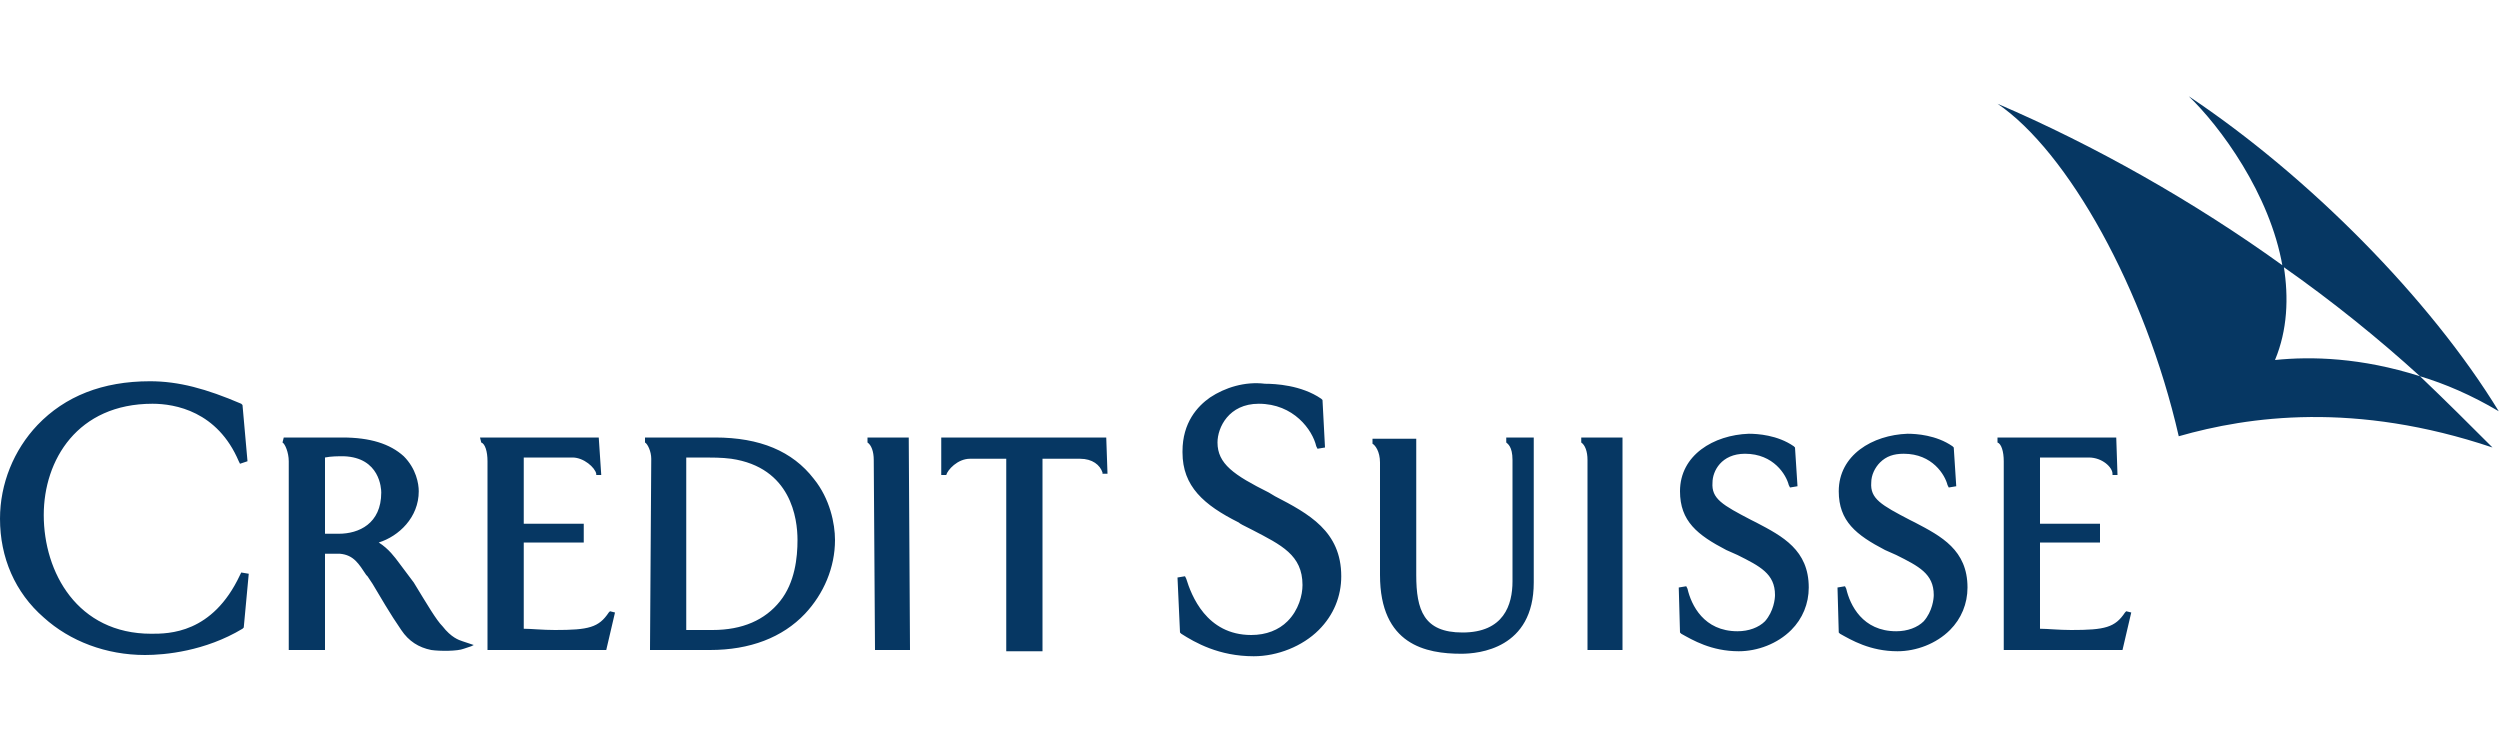 <svg viewBox="0 0 200 60" id="credit-suisse" xmlns="http://www.w3.org/2000/svg"><path d="M88.5 35H75.3v3h.4c.1-.4.9-1.3 1.9-1.3h2.9v15.4h2.9V36.7h3c1 0 1.6.5 1.8 1.1v.1h.4l-.1-2.9zM3 34c-1.9 2-3 4.7-3 7.5 0 3.1 1.2 5.9 3.5 7.9 2.1 1.9 5 3 8.1 3 1.6 0 4.8-.3 7.8-2.1l.1-.1.4-4.3-.6-.1-.1.2c-2.2 4.7-5.7 4.7-7.1 4.7-5.9 0-8.6-4.9-8.6-9.5 0-4.4 2.7-8.9 8.7-8.9 1.8 0 5.2.6 6.9 4.6l.1.2.6-.2-.4-4.5-.1-.1c-2.8-1.2-5-1.8-7.3-1.8-3.8 0-6.8 1.2-9 3.5zm19.7 1l-.1.4c.2.1.5.8.5 1.5V52H26v-7.7h1.2c1.1.1 1.5.8 2.1 1.7l.1.1.4.6c.6 1 1.4 2.4 2.3 3.7.6.9 1.4 1.4 2.4 1.6.7.1 2.1.1 2.6-.1l.6-.2.2-.1-.9-.3c-.3-.1-.9-.3-1.6-1.2-.5-.5-1.2-1.7-2.3-3.5L31.9 45c-.3-.4-.8-1.1-1.6-1.6 1.6-.5 3.2-2 3.2-4.1 0-.6-.2-1.8-1.2-2.8-1.1-1-2.7-1.5-4.9-1.5h-4.7zm4.8 1.5c2.9.1 3 2.6 3 2.9 0 2.5-1.8 3.3-3.4 3.3H26v-6.1c.5-.1 1-.1 1.5-.1zM51.6 35v.4c.2.1.5.7.5 1.3L52 52h4.8c3.2 0 5.8-1 7.6-2.9 1.5-1.6 2.4-3.7 2.4-5.9 0-1.3-.4-3.3-1.7-4.9-1.7-2.2-4.3-3.3-7.9-3.3h-5.6zm3.3 1.6h1.5c.4 0 1.4 0 2.1.1 4.8.7 5.3 4.8 5.3 6.5 0 1.4-.2 3.4-1.4 4.9-1.2 1.5-3 2.3-5.4 2.3h-2.1V36.6zM72.7 35h-3.3v.4c.3.2.5.7.5 1.4L70 52h2.8l-.1-17zm57.1 0h-3.3v.4c.3.2.5.7.5 1.4V52h2.8V35zm-81.9 0h-9.5l.1.4c.3.1.5.7.5 1.5V52h9.5l.7-3-.4-.1-.1.1c-.8 1.2-1.6 1.4-4.3 1.4-1 0-1.9-.1-2.5-.1v-6.9h4.8v-1.5h-4.8v-5.3h3.9c.9 0 1.8.8 1.9 1.3v.1h.4l-.2-3zm121.4 0h-9.5v.4c.3.1.5.7.5 1.5V52h9.5l.7-3-.4-.1-.1.1c-.8 1.2-1.6 1.4-4.3 1.4-1 0-1.9-.1-2.5-.1v-6.9h4.8v-1.5h-4.8v-5.3h3.9c1.1 0 1.9.8 1.9 1.3v.1h.4l-.1-3zm-72.5-3.2c-1 .7-2.2 2-2.2 4.3v.1c0 2.7 1.7 4.2 4.5 5.6.1.1.3.2 1.1.6 2.3 1.2 4 2 4 4.4 0 .8-.3 2-1.2 2.9-.7.7-1.7 1.1-2.9 1.1-3.6 0-4.8-3.2-5.2-4.5l-.1-.2-.6.1.2 4.4.1.1c1.1.7 3 1.8 5.8 1.8 1.9 0 3.9-.8 5.2-2.1 1.2-1.2 1.8-2.7 1.8-4.3 0-3.6-2.6-5-5.3-6.4l-.5-.3c-2.8-1.4-4.1-2.3-4.1-4 0-1.2.9-3.1 3.3-3.1 2.8 0 4.3 2.1 4.6 3.4l.1.2.6-.1-.2-3.8-.1-.1c-1.6-1.1-3.7-1.2-4.5-1.2-1.6-.2-3.2.3-4.4 1.1zm37.6 7.5c0 2.4 1.4 3.5 3.7 4.7l.9.4c1.8.9 3 1.5 3 3.2 0 .3-.1 1.3-.8 2.1-.5.5-1.3.8-2.2.8-2.7 0-3.7-2.1-4-3.4l-.1-.2-.6.1.1 3.6.1.1c.9.5 2.4 1.4 4.6 1.4 1.5 0 3.1-.6 4.2-1.7.9-.9 1.4-2.1 1.4-3.4 0-3-2.1-4.1-4.2-5.2l-.4-.2c-2.3-1.2-3.2-1.7-3.1-3 0-.9.7-2.3 2.6-2.3 2.3 0 3.3 1.7 3.5 2.5l.1.2.6-.1-.2-3.1-.1-.1c-1.3-.9-2.9-1-3.6-1-2.8.1-5.5 1.7-5.5 4.6zm12.7 0c0 2.4 1.4 3.5 3.7 4.7l.9.4c1.8.9 3 1.5 3 3.2 0 .3-.1 1.3-.8 2.1-.5.5-1.3.8-2.2.8-2.7 0-3.7-2.1-4-3.4l-.1-.2-.6.1.1 3.6.1.1c.9.5 2.4 1.4 4.6 1.4 1.5 0 3.1-.6 4.2-1.7.9-.9 1.4-2.1 1.4-3.4 0-3-2.1-4.1-4.2-5.2l-.4-.2c-2.3-1.2-3.2-1.7-3.1-3 0-.6.3-1.2.7-1.6.5-.5 1.1-.7 1.9-.7 2.3 0 3.3 1.7 3.5 2.5l.1.2.6-.1-.2-3.1-.1-.1c-1.3-.9-2.9-1-3.6-1-2.8.1-5.5 1.7-5.5 4.6zM122.7 35h-2.2v.4c.1.1.5.3.5 1.4v9.7c0 1.9-.7 4.1-4 4.1-3.1 0-3.7-1.8-3.7-4.6V35.1h-3.5v.4c.2.1.6.6.6 1.5v9c0 5.6 3.7 6.3 6.5 6.3 1.4 0 5.8-.4 5.8-5.7V35zm70.9-4.9c2 .6 4.1 1.5 6.3 2.8-5.5-9-15.2-18.8-24.8-25.2 2.5 2.4 6.5 7.8 7.5 13.6 4 2.8 7.7 5.8 11 8.8zm0 0c-4.7-1.5-8.7-1.6-11.6-1.3 1-2.4 1.1-5 .7-7.5-7.2-5.2-15.2-9.7-22.9-13 5.6 3.8 11.8 14.8 14.5 26.6 5.6-1.6 14.1-2.8 25.1.9-1.8-1.8-3.7-3.7-5.8-5.7z" fill="#063763"/></svg>